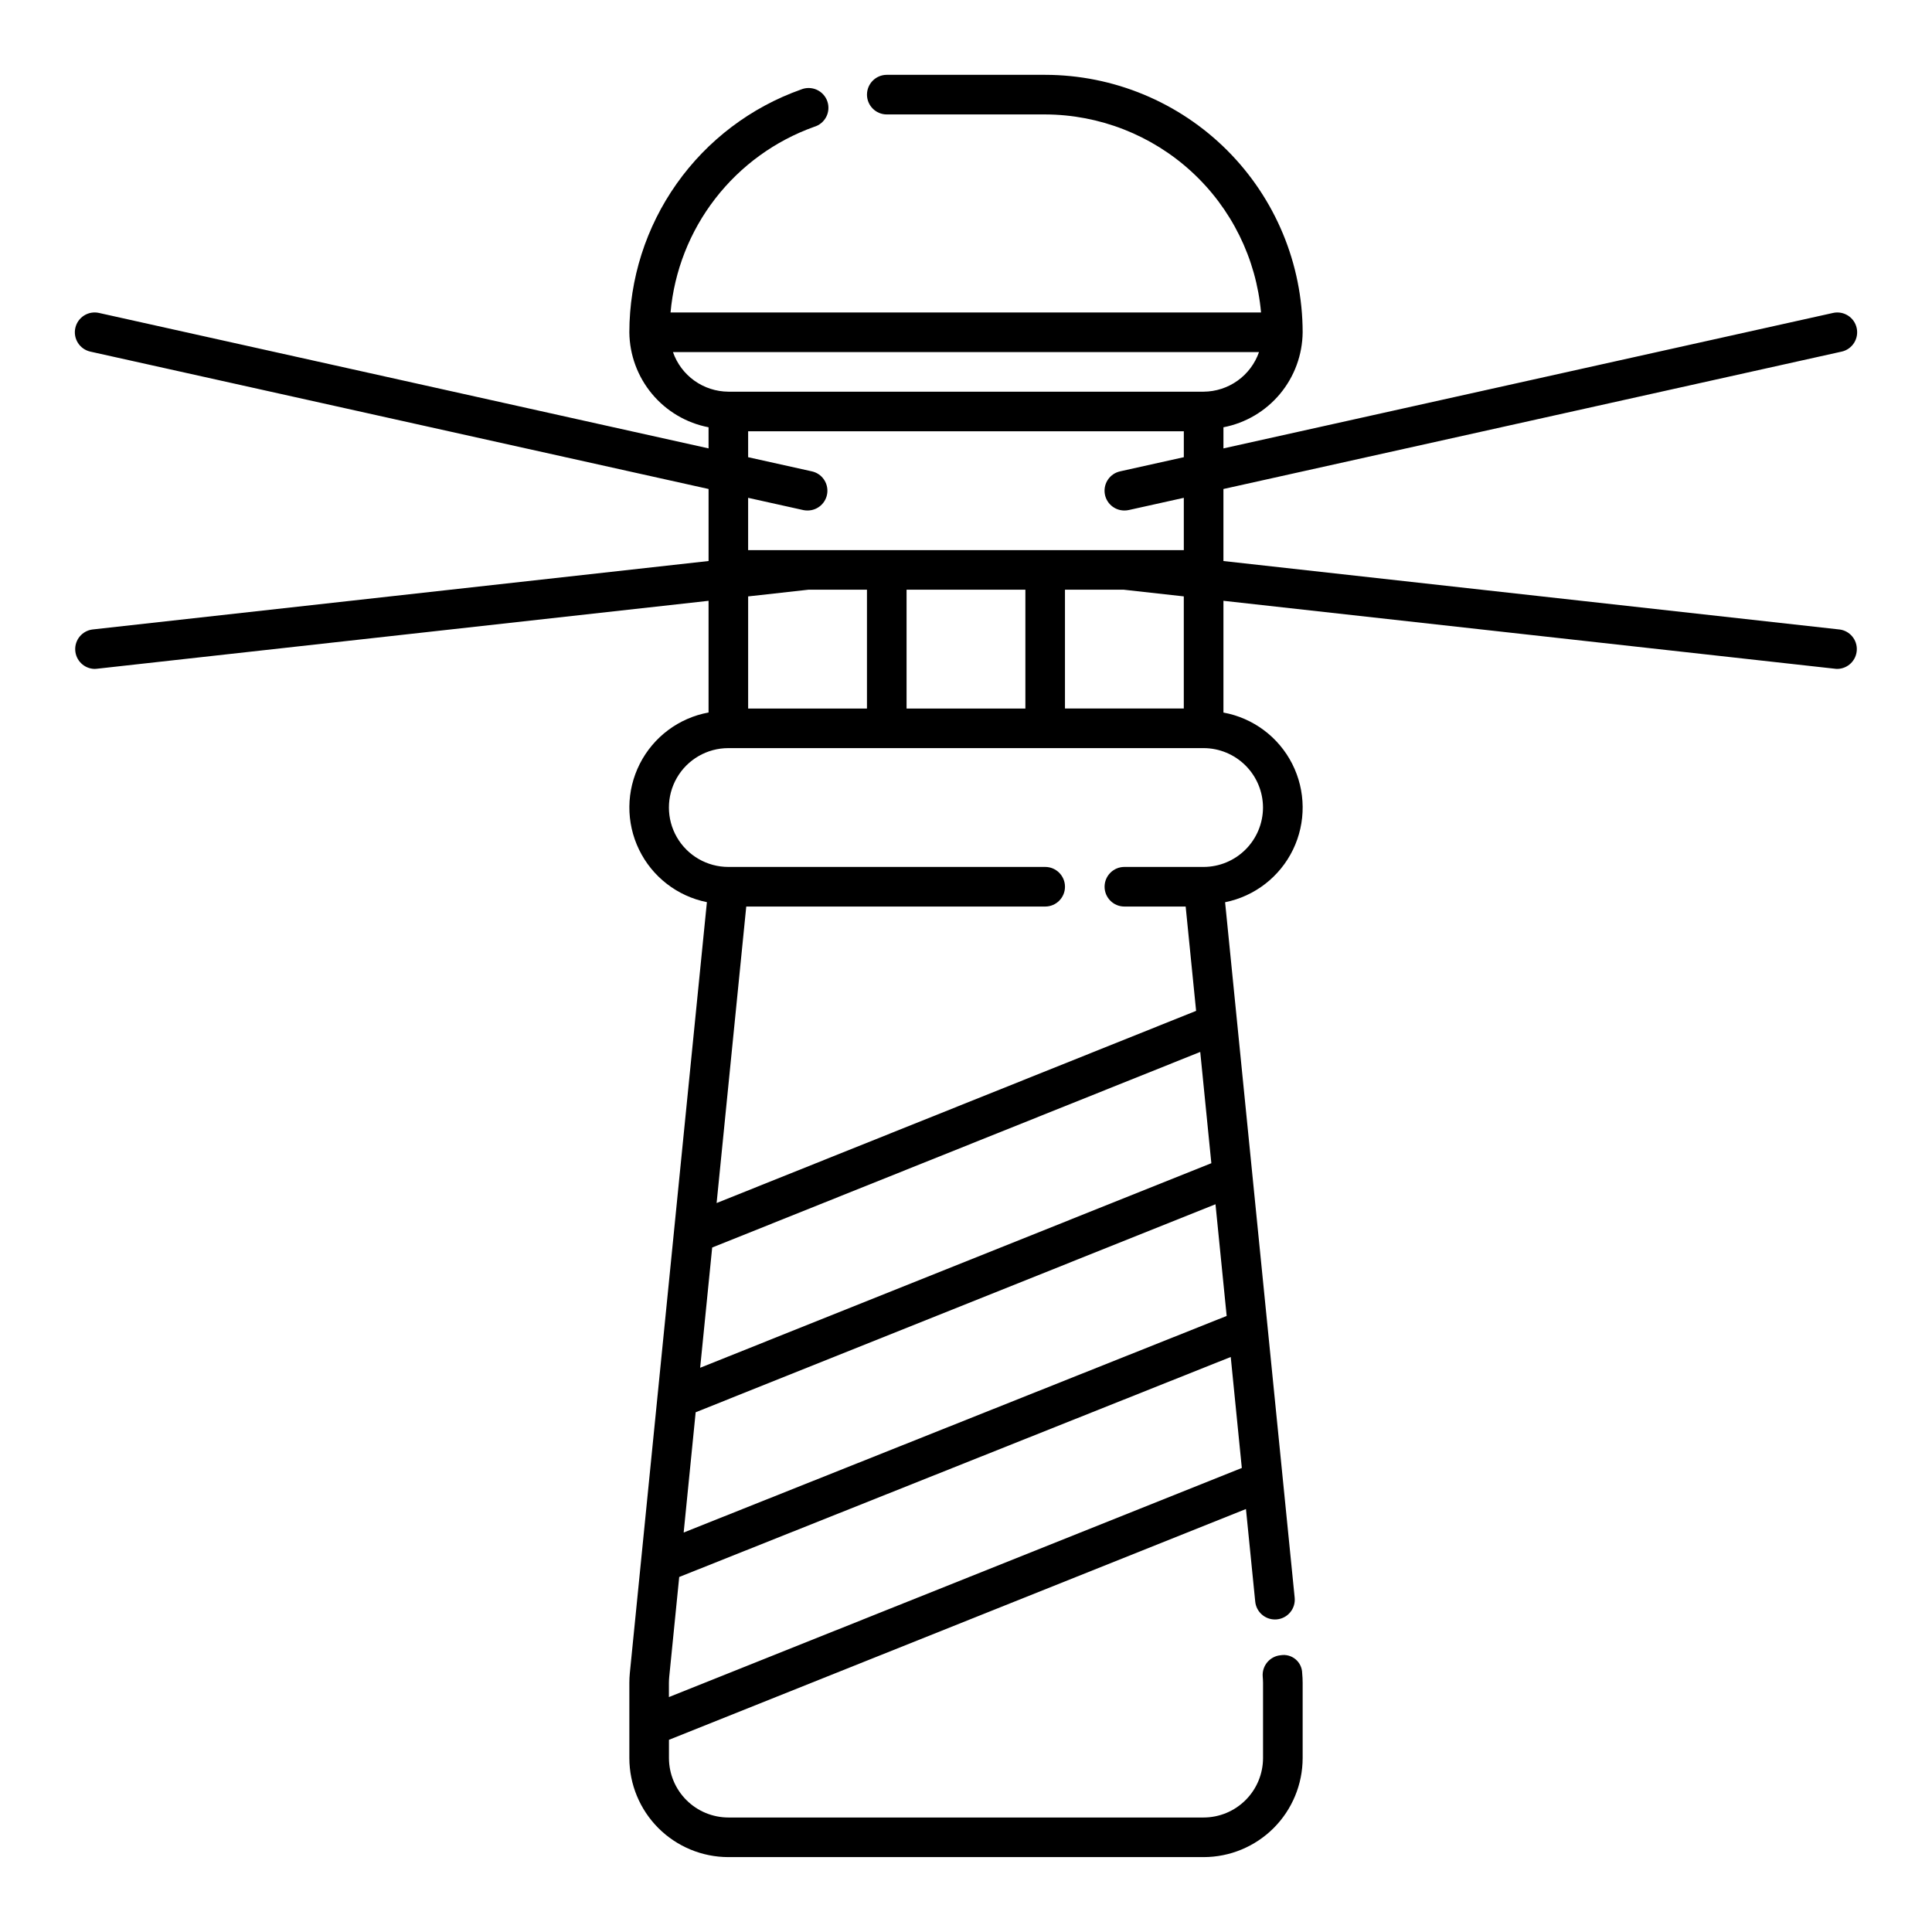 <?xml version="1.0" encoding="UTF-8"?>
<!-- Uploaded to: SVG Repo, www.svgrepo.com, Generator: SVG Repo Mixer Tools -->
<svg fill="#000000" width="800px" height="800px" version="1.1" viewBox="144 144 512 512" xmlns="http://www.w3.org/2000/svg">
 <path d="m631.48 310.82-163.26-18.141v-19.09l163.84-36.41v0.004c2.832-0.637 4.609-3.445 3.977-6.273-0.633-2.832-3.441-4.609-6.273-3.977l-161.54 35.898v-5.598c5.867-1.129 11.16-4.254 14.988-8.844 3.824-4.586 5.945-10.359 6.004-16.332-0.02-18.09-7.215-35.43-20.004-48.219-12.793-12.789-30.133-19.984-48.219-20.008h-41.984c-2.898 0-5.25 2.352-5.25 5.25 0 2.898 2.352 5.246 5.25 5.246h41.984c14.359 0.047 28.184 5.453 38.766 15.16 10.582 9.707 17.152 23.02 18.43 37.32h-156.49c0.984-10.977 5.094-21.441 11.84-30.16 6.742-8.719 15.84-15.324 26.219-19.039 1.383-0.402 2.543-1.355 3.203-2.641 0.66-1.281 0.762-2.781 0.281-4.144-0.48-1.359-1.5-2.461-2.816-3.047-1.32-0.586-2.82-0.605-4.152-0.051-13.297 4.719-24.805 13.434-32.949 24.953-8.145 11.516-12.527 25.273-12.543 39.379 0.059 5.973 2.18 11.742 6.008 16.332 3.824 4.59 9.117 7.715 14.984 8.844v5.594l-161.54-35.895c-2.832-0.633-5.637 1.145-6.273 3.977-0.633 2.828 1.148 5.637 3.977 6.273l163.84 36.406v19.09l-163.26 18.141c-2.731 0.344-4.734 2.742-4.582 5.492 0.152 2.754 2.402 4.918 5.156 4.961l0.574-0.043 162.11-18.008v29.598c-7.867 1.438-14.609 6.473-18.223 13.605-3.617 7.133-3.691 15.543-0.199 22.738 3.488 7.195 10.141 12.348 17.98 13.922l-20.426 204.31c-0.082 0.863-0.125 1.723-0.125 2.562v19.957c0.008 6.957 2.773 13.629 7.691 18.551 4.922 4.918 11.594 7.684 18.551 7.691h125.95c6.957-0.008 13.625-2.773 18.547-7.691 4.918-4.922 7.684-11.594 7.691-18.551v-19.941c0-0.84-0.043-1.699-0.125-2.562-0.023-1.426-0.664-2.769-1.758-3.684-1.094-0.914-2.531-1.305-3.938-1.07-2.887 0.266-5.012 2.812-4.758 5.699 0.039 0.531 0.082 1.062 0.082 1.617v19.941c-0.008 4.176-1.668 8.176-4.621 11.125-2.949 2.953-6.949 4.613-11.121 4.621h-125.95c-4.176-0.008-8.176-1.668-11.125-4.621-2.949-2.949-4.613-6.949-4.621-11.125v-4.844l152.91-61.16 2.457 24.535v-0.004c0.266 2.691 2.527 4.738 5.227 4.738l0.512-0.02v-0.004c1.387-0.133 2.664-0.812 3.547-1.891 0.887-1.074 1.305-2.461 1.168-3.848l-18.438-184.31c7.84-1.574 14.496-6.727 17.988-13.922 3.492-7.195 3.418-15.609-0.199-22.746-3.617-7.133-10.363-12.164-18.23-13.602v-29.617l162.12 18.012v-0.004c0.188 0.035 0.379 0.051 0.57 0.043 2.754-0.043 5.008-2.207 5.156-4.961 0.152-2.75-1.848-5.148-4.582-5.492zm-309.14-73.516h155.31c-1.066 3.051-3.047 5.699-5.676 7.578-2.629 1.879-5.773 2.898-9.004 2.918h-125.95c-3.231-0.02-6.379-1.039-9.008-2.918-2.625-1.879-4.609-4.527-5.672-7.578zm36.82 31.613-16.895-3.754v-6.867h115.46v6.863l-16.891 3.754v0.004c-2.617 0.578-4.379 3.039-4.086 5.703 0.297 2.664 2.551 4.676 5.234 4.668 0.383 0 0.77-0.043 1.148-0.121l14.594-3.238v13.855h-115.46v-13.855l14.598 3.242v0.004c0.375 0.078 0.762 0.117 1.148 0.113 2.68 0.008 4.934-2.004 5.231-4.668 0.293-2.664-1.465-5.125-4.082-5.703zm25.09 62.852v-31.488h31.488v31.488zm-26.031-31.488h15.535v31.488h-31.488v-29.715zm106.8 151.98-135.47 54.211 3.188-31.863 129.34-51.836zm-136.66 66.004 137.76-55.125 2.961 29.598-143.9 57.395zm-7.09 75.48v-3.777c0-0.555 0.043-1.086 0.082-1.578l2.648-26.473 146.16-58.305 2.938 29.414zm157.44-235.74c-0.008 4.172-1.668 8.172-4.621 11.121-2.949 2.953-6.949 4.613-11.121 4.621h-20.992c-2.898 0-5.25 2.352-5.25 5.25 0 2.898 2.352 5.246 5.25 5.246h16.238l2.766 27.648-127.07 50.926 7.856-78.574h79.219c2.898 0 5.246-2.348 5.246-5.246 0-2.898-2.348-5.25-5.246-5.25h-83.969c-5.625 0-10.824-3-13.637-7.871-2.812-4.871-2.812-10.875 0-15.746s8.012-7.871 13.637-7.871h125.95c4.172 0.008 8.172 1.668 11.121 4.621 2.953 2.949 4.613 6.949 4.621 11.125zm-20.992-26.238h-31.488v-31.492h15.535l15.953 1.773z"/>
</svg>